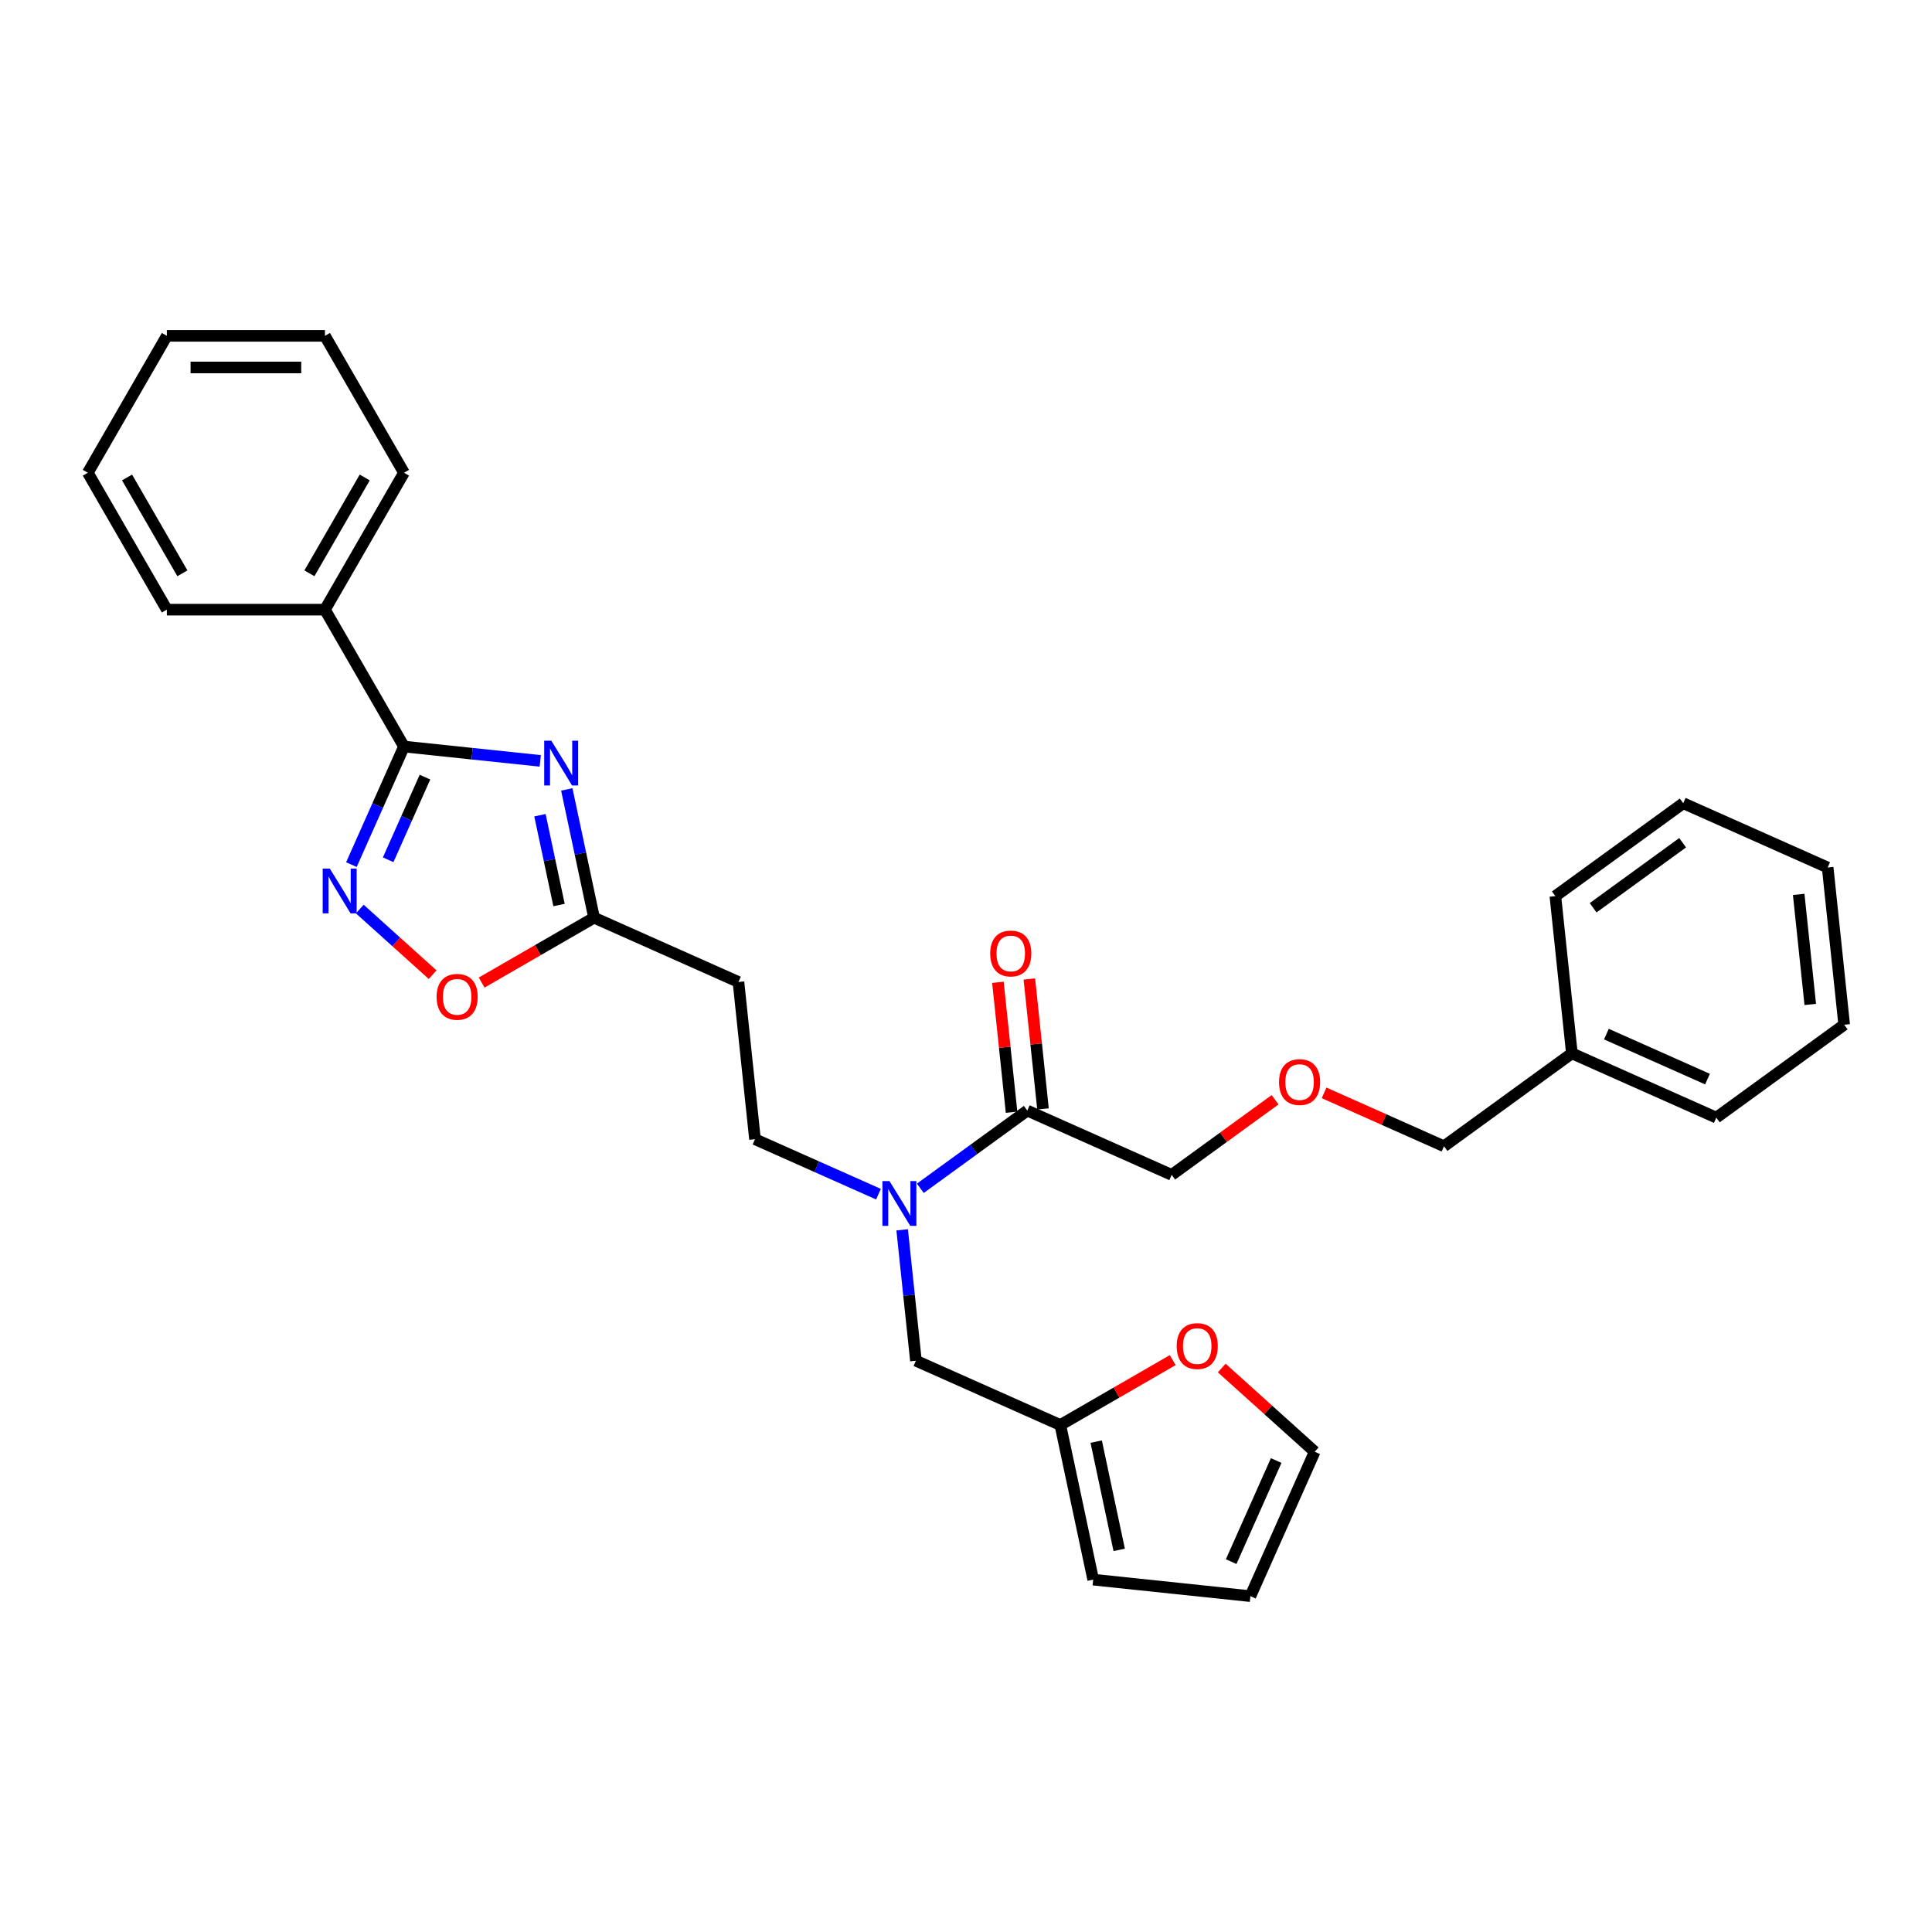 <?xml version='1.0' encoding='iso-8859-1'?>
<svg version='1.1' baseProfile='full'
              xmlns='http://www.w3.org/2000/svg'
                      xmlns:rdkit='http://www.rdkit.org/xml'
                      xmlns:xlink='http://www.w3.org/1999/xlink'
                  xml:space='preserve'
width='1000px' height='1000px' viewBox='0 0 1000 1000'>
<!-- END OF HEADER -->
<rect style='opacity:1.0;fill:#FFFFFF;stroke:none' width='1000' height='1000' x='0' y='0'> </rect>
<path class='bond-0' d='M 466.96,636.559 L 470.519,670.43' style='fill:none;fill-rule:evenodd;stroke:#0000FF;stroke-width:6px;stroke-linecap:butt;stroke-linejoin:miter;stroke-opacity:1' />
<path class='bond-0' d='M 470.519,670.43 L 474.079,704.301' style='fill:none;fill-rule:evenodd;stroke:#000000;stroke-width:6px;stroke-linecap:butt;stroke-linejoin:miter;stroke-opacity:1' />
<path class='bond-1' d='M 454.694,618.105 L 422.737,603.877' style='fill:none;fill-rule:evenodd;stroke:#0000FF;stroke-width:6px;stroke-linecap:butt;stroke-linejoin:miter;stroke-opacity:1' />
<path class='bond-1' d='M 422.737,603.877 L 390.78,589.649' style='fill:none;fill-rule:evenodd;stroke:#000000;stroke-width:6px;stroke-linecap:butt;stroke-linejoin:miter;stroke-opacity:1' />
<path class='bond-2' d='M 476.36,615.057 L 504.041,594.946' style='fill:none;fill-rule:evenodd;stroke:#0000FF;stroke-width:6px;stroke-linecap:butt;stroke-linejoin:miter;stroke-opacity:1' />
<path class='bond-2' d='M 504.041,594.946 L 531.721,574.835' style='fill:none;fill-rule:evenodd;stroke:#000000;stroke-width:6px;stroke-linecap:butt;stroke-linejoin:miter;stroke-opacity:1' />
<path class='bond-3' d='M 209.096,386.411 L 244.366,390.118' style='fill:none;fill-rule:evenodd;stroke:#000000;stroke-width:6px;stroke-linecap:butt;stroke-linejoin:miter;stroke-opacity:1' />
<path class='bond-3' d='M 244.366,390.118 L 279.636,393.825' style='fill:none;fill-rule:evenodd;stroke:#0000FF;stroke-width:6px;stroke-linecap:butt;stroke-linejoin:miter;stroke-opacity:1' />
<path class='bond-4' d='M 209.096,386.411 L 195.491,416.969' style='fill:none;fill-rule:evenodd;stroke:#000000;stroke-width:6px;stroke-linecap:butt;stroke-linejoin:miter;stroke-opacity:1' />
<path class='bond-4' d='M 195.491,416.969 L 181.886,447.527' style='fill:none;fill-rule:evenodd;stroke:#0000FF;stroke-width:6px;stroke-linecap:butt;stroke-linejoin:miter;stroke-opacity:1' />
<path class='bond-4' d='M 219.964,402.234 L 210.44,423.625' style='fill:none;fill-rule:evenodd;stroke:#000000;stroke-width:6px;stroke-linecap:butt;stroke-linejoin:miter;stroke-opacity:1' />
<path class='bond-4' d='M 210.44,423.625 L 200.917,445.015' style='fill:none;fill-rule:evenodd;stroke:#0000FF;stroke-width:6px;stroke-linecap:butt;stroke-linejoin:miter;stroke-opacity:1' />
<path class='bond-5' d='M 209.096,386.411 L 168.186,315.552' style='fill:none;fill-rule:evenodd;stroke:#000000;stroke-width:6px;stroke-linecap:butt;stroke-linejoin:miter;stroke-opacity:1' />
<path class='bond-6' d='M 293.366,408.595 L 300.423,441.796' style='fill:none;fill-rule:evenodd;stroke:#0000FF;stroke-width:6px;stroke-linecap:butt;stroke-linejoin:miter;stroke-opacity:1' />
<path class='bond-6' d='M 300.423,441.796 L 307.48,474.996' style='fill:none;fill-rule:evenodd;stroke:#000000;stroke-width:6px;stroke-linecap:butt;stroke-linejoin:miter;stroke-opacity:1' />
<path class='bond-6' d='M 279.477,421.958 L 284.417,445.198' style='fill:none;fill-rule:evenodd;stroke:#0000FF;stroke-width:6px;stroke-linecap:butt;stroke-linejoin:miter;stroke-opacity:1' />
<path class='bond-6' d='M 284.417,445.198 L 289.357,468.439' style='fill:none;fill-rule:evenodd;stroke:#000000;stroke-width:6px;stroke-linecap:butt;stroke-linejoin:miter;stroke-opacity:1' />
<path class='bond-7' d='M 307.48,474.996 L 278.392,491.791' style='fill:none;fill-rule:evenodd;stroke:#000000;stroke-width:6px;stroke-linecap:butt;stroke-linejoin:miter;stroke-opacity:1' />
<path class='bond-7' d='M 278.392,491.791 L 249.304,508.585' style='fill:none;fill-rule:evenodd;stroke:#FF0000;stroke-width:6px;stroke-linecap:butt;stroke-linejoin:miter;stroke-opacity:1' />
<path class='bond-8' d='M 307.48,474.996 L 382.227,508.276' style='fill:none;fill-rule:evenodd;stroke:#000000;stroke-width:6px;stroke-linecap:butt;stroke-linejoin:miter;stroke-opacity:1' />
<path class='bond-9' d='M 223.939,504.488 L 205.081,487.508' style='fill:none;fill-rule:evenodd;stroke:#FF0000;stroke-width:6px;stroke-linecap:butt;stroke-linejoin:miter;stroke-opacity:1' />
<path class='bond-9' d='M 205.081,487.508 L 186.223,470.528' style='fill:none;fill-rule:evenodd;stroke:#0000FF;stroke-width:6px;stroke-linecap:butt;stroke-linejoin:miter;stroke-opacity:1' />
<path class='bond-10' d='M 168.186,315.552 L 209.096,244.693' style='fill:none;fill-rule:evenodd;stroke:#000000;stroke-width:6px;stroke-linecap:butt;stroke-linejoin:miter;stroke-opacity:1' />
<path class='bond-10' d='M 160.151,296.741 L 188.788,247.14' style='fill:none;fill-rule:evenodd;stroke:#000000;stroke-width:6px;stroke-linecap:butt;stroke-linejoin:miter;stroke-opacity:1' />
<path class='bond-11' d='M 168.186,315.552 L 86.365,315.552' style='fill:none;fill-rule:evenodd;stroke:#000000;stroke-width:6px;stroke-linecap:butt;stroke-linejoin:miter;stroke-opacity:1' />
<path class='bond-12' d='M 209.096,244.693 L 168.186,173.834' style='fill:none;fill-rule:evenodd;stroke:#000000;stroke-width:6px;stroke-linecap:butt;stroke-linejoin:miter;stroke-opacity:1' />
<path class='bond-13' d='M 86.365,315.552 L 45.455,244.693' style='fill:none;fill-rule:evenodd;stroke:#000000;stroke-width:6px;stroke-linecap:butt;stroke-linejoin:miter;stroke-opacity:1' />
<path class='bond-13' d='M 94.4,296.741 L 65.763,247.14' style='fill:none;fill-rule:evenodd;stroke:#000000;stroke-width:6px;stroke-linecap:butt;stroke-linejoin:miter;stroke-opacity:1' />
<path class='bond-14' d='M 45.455,244.693 L 86.365,173.834' style='fill:none;fill-rule:evenodd;stroke:#000000;stroke-width:6px;stroke-linecap:butt;stroke-linejoin:miter;stroke-opacity:1' />
<path class='bond-15' d='M 168.186,173.834 L 86.365,173.834' style='fill:none;fill-rule:evenodd;stroke:#000000;stroke-width:6px;stroke-linecap:butt;stroke-linejoin:miter;stroke-opacity:1' />
<path class='bond-15' d='M 155.913,190.199 L 98.638,190.199' style='fill:none;fill-rule:evenodd;stroke:#000000;stroke-width:6px;stroke-linecap:butt;stroke-linejoin:miter;stroke-opacity:1' />
<path class='bond-16' d='M 548.826,737.58 L 474.079,704.301' style='fill:none;fill-rule:evenodd;stroke:#000000;stroke-width:6px;stroke-linecap:butt;stroke-linejoin:miter;stroke-opacity:1' />
<path class='bond-17' d='M 548.826,737.58 L 577.915,720.786' style='fill:none;fill-rule:evenodd;stroke:#000000;stroke-width:6px;stroke-linecap:butt;stroke-linejoin:miter;stroke-opacity:1' />
<path class='bond-17' d='M 577.915,720.786 L 607.003,703.992' style='fill:none;fill-rule:evenodd;stroke:#FF0000;stroke-width:6px;stroke-linecap:butt;stroke-linejoin:miter;stroke-opacity:1' />
<path class='bond-18' d='M 548.826,737.58 L 565.838,817.613' style='fill:none;fill-rule:evenodd;stroke:#000000;stroke-width:6px;stroke-linecap:butt;stroke-linejoin:miter;stroke-opacity:1' />
<path class='bond-18' d='M 567.385,746.183 L 579.293,802.206' style='fill:none;fill-rule:evenodd;stroke:#000000;stroke-width:6px;stroke-linecap:butt;stroke-linejoin:miter;stroke-opacity:1' />
<path class='bond-19' d='M 382.227,508.276 L 390.78,589.649' style='fill:none;fill-rule:evenodd;stroke:#000000;stroke-width:6px;stroke-linecap:butt;stroke-linejoin:miter;stroke-opacity:1' />
<path class='bond-20' d='M 632.368,708.089 L 656.429,729.754' style='fill:none;fill-rule:evenodd;stroke:#FF0000;stroke-width:6px;stroke-linecap:butt;stroke-linejoin:miter;stroke-opacity:1' />
<path class='bond-20' d='M 656.429,729.754 L 680.49,751.419' style='fill:none;fill-rule:evenodd;stroke:#000000;stroke-width:6px;stroke-linecap:butt;stroke-linejoin:miter;stroke-opacity:1' />
<path class='bond-21' d='M 565.838,817.613 L 647.21,826.166' style='fill:none;fill-rule:evenodd;stroke:#000000;stroke-width:6px;stroke-linecap:butt;stroke-linejoin:miter;stroke-opacity:1' />
<path class='bond-22' d='M 680.49,751.419 L 647.21,826.166' style='fill:none;fill-rule:evenodd;stroke:#000000;stroke-width:6px;stroke-linecap:butt;stroke-linejoin:miter;stroke-opacity:1' />
<path class='bond-22' d='M 660.549,755.975 L 637.253,808.298' style='fill:none;fill-rule:evenodd;stroke:#000000;stroke-width:6px;stroke-linecap:butt;stroke-linejoin:miter;stroke-opacity:1' />
<path class='bond-23' d='M 539.858,573.98 L 536.324,540.355' style='fill:none;fill-rule:evenodd;stroke:#000000;stroke-width:6px;stroke-linecap:butt;stroke-linejoin:miter;stroke-opacity:1' />
<path class='bond-23' d='M 536.324,540.355 L 532.79,506.729' style='fill:none;fill-rule:evenodd;stroke:#FF0000;stroke-width:6px;stroke-linecap:butt;stroke-linejoin:miter;stroke-opacity:1' />
<path class='bond-23' d='M 523.584,575.69 L 520.05,542.065' style='fill:none;fill-rule:evenodd;stroke:#000000;stroke-width:6px;stroke-linecap:butt;stroke-linejoin:miter;stroke-opacity:1' />
<path class='bond-23' d='M 520.05,542.065 L 516.516,508.44' style='fill:none;fill-rule:evenodd;stroke:#FF0000;stroke-width:6px;stroke-linecap:butt;stroke-linejoin:miter;stroke-opacity:1' />
<path class='bond-24' d='M 531.721,574.835 L 606.468,608.115' style='fill:none;fill-rule:evenodd;stroke:#000000;stroke-width:6px;stroke-linecap:butt;stroke-linejoin:miter;stroke-opacity:1' />
<path class='bond-25' d='M 659.98,569.236 L 633.224,588.675' style='fill:none;fill-rule:evenodd;stroke:#FF0000;stroke-width:6px;stroke-linecap:butt;stroke-linejoin:miter;stroke-opacity:1' />
<path class='bond-25' d='M 633.224,588.675 L 606.468,608.115' style='fill:none;fill-rule:evenodd;stroke:#000000;stroke-width:6px;stroke-linecap:butt;stroke-linejoin:miter;stroke-opacity:1' />
<path class='bond-26' d='M 685.345,565.668 L 716.377,579.484' style='fill:none;fill-rule:evenodd;stroke:#FF0000;stroke-width:6px;stroke-linecap:butt;stroke-linejoin:miter;stroke-opacity:1' />
<path class='bond-26' d='M 716.377,579.484 L 747.41,593.301' style='fill:none;fill-rule:evenodd;stroke:#000000;stroke-width:6px;stroke-linecap:butt;stroke-linejoin:miter;stroke-opacity:1' />
<path class='bond-27' d='M 813.604,545.208 L 747.41,593.301' style='fill:none;fill-rule:evenodd;stroke:#000000;stroke-width:6px;stroke-linecap:butt;stroke-linejoin:miter;stroke-opacity:1' />
<path class='bond-28' d='M 813.604,545.208 L 888.351,578.487' style='fill:none;fill-rule:evenodd;stroke:#000000;stroke-width:6px;stroke-linecap:butt;stroke-linejoin:miter;stroke-opacity:1' />
<path class='bond-28' d='M 831.472,535.25 L 883.795,558.546' style='fill:none;fill-rule:evenodd;stroke:#000000;stroke-width:6px;stroke-linecap:butt;stroke-linejoin:miter;stroke-opacity:1' />
<path class='bond-29' d='M 813.604,545.208 L 805.051,463.835' style='fill:none;fill-rule:evenodd;stroke:#000000;stroke-width:6px;stroke-linecap:butt;stroke-linejoin:miter;stroke-opacity:1' />
<path class='bond-30' d='M 888.351,578.487 L 954.545,530.394' style='fill:none;fill-rule:evenodd;stroke:#000000;stroke-width:6px;stroke-linecap:butt;stroke-linejoin:miter;stroke-opacity:1' />
<path class='bond-31' d='M 805.051,463.835 L 871.246,415.742' style='fill:none;fill-rule:evenodd;stroke:#000000;stroke-width:6px;stroke-linecap:butt;stroke-linejoin:miter;stroke-opacity:1' />
<path class='bond-31' d='M 824.599,469.86 L 870.935,436.195' style='fill:none;fill-rule:evenodd;stroke:#000000;stroke-width:6px;stroke-linecap:butt;stroke-linejoin:miter;stroke-opacity:1' />
<path class='bond-32' d='M 954.545,530.394 L 945.993,449.022' style='fill:none;fill-rule:evenodd;stroke:#000000;stroke-width:6px;stroke-linecap:butt;stroke-linejoin:miter;stroke-opacity:1' />
<path class='bond-32' d='M 936.988,519.899 L 931.001,462.938' style='fill:none;fill-rule:evenodd;stroke:#000000;stroke-width:6px;stroke-linecap:butt;stroke-linejoin:miter;stroke-opacity:1' />
<path class='bond-33' d='M 871.246,415.742 L 945.993,449.022' style='fill:none;fill-rule:evenodd;stroke:#000000;stroke-width:6px;stroke-linecap:butt;stroke-linejoin:miter;stroke-opacity:1' />
<path  class='atom-0' d='M 460.405 611.342
L 467.998 623.615
Q 468.751 624.826, 469.961 627.019
Q 471.172 629.212, 471.238 629.343
L 471.238 611.342
L 474.314 611.342
L 474.314 634.514
L 471.14 634.514
L 462.99 621.095
Q 462.041 619.524, 461.027 617.724
Q 460.045 615.924, 459.75 615.368
L 459.75 634.514
L 456.739 634.514
L 456.739 611.342
L 460.405 611.342
' fill='#0000FF'/>
<path  class='atom-2' d='M 285.347 383.378
L 292.94 395.651
Q 293.692 396.862, 294.903 399.055
Q 296.114 401.248, 296.18 401.378
L 296.18 383.378
L 299.256 383.378
L 299.256 406.55
L 296.082 406.55
L 287.932 393.131
Q 286.983 391.56, 285.969 389.76
Q 284.987 387.96, 284.692 387.403
L 284.692 406.55
L 281.681 406.55
L 281.681 383.378
L 285.347 383.378
' fill='#0000FF'/>
<path  class='atom-4' d='M 225.985 515.972
Q 225.985 510.409, 228.734 507.299
Q 231.483 504.19, 236.621 504.19
Q 241.76 504.19, 244.509 507.299
Q 247.258 510.409, 247.258 515.972
Q 247.258 521.602, 244.476 524.809
Q 241.694 527.984, 236.621 527.984
Q 231.516 527.984, 228.734 524.809
Q 225.985 521.634, 225.985 515.972
M 236.621 525.365
Q 240.156 525.365, 242.054 523.009
Q 243.985 520.62, 243.985 515.972
Q 243.985 511.423, 242.054 509.132
Q 240.156 506.808, 236.621 506.808
Q 233.087 506.808, 231.156 509.099
Q 229.257 511.39, 229.257 515.972
Q 229.257 520.652, 231.156 523.009
Q 233.087 525.365, 236.621 525.365
' fill='#FF0000'/>
<path  class='atom-5' d='M 170.695 449.572
L 178.288 461.845
Q 179.04 463.056, 180.251 465.249
Q 181.462 467.442, 181.528 467.573
L 181.528 449.572
L 184.604 449.572
L 184.604 472.744
L 181.43 472.744
L 173.28 459.325
Q 172.331 457.754, 171.316 455.954
Q 170.335 454.154, 170.04 453.598
L 170.04 472.744
L 167.029 472.744
L 167.029 449.572
L 170.695 449.572
' fill='#0000FF'/>
<path  class='atom-15' d='M 609.049 696.735
Q 609.049 691.171, 611.798 688.062
Q 614.547 684.953, 619.685 684.953
Q 624.824 684.953, 627.573 688.062
Q 630.322 691.171, 630.322 696.735
Q 630.322 702.364, 627.54 705.572
Q 624.758 708.747, 619.685 708.747
Q 614.58 708.747, 611.798 705.572
Q 609.049 702.397, 609.049 696.735
M 619.685 706.128
Q 623.22 706.128, 625.118 703.772
Q 627.049 701.383, 627.049 696.735
Q 627.049 692.186, 625.118 689.895
Q 623.22 687.571, 619.685 687.571
Q 616.151 687.571, 614.22 689.862
Q 612.321 692.153, 612.321 696.735
Q 612.321 701.415, 614.22 703.772
Q 616.151 706.128, 619.685 706.128
' fill='#FF0000'/>
<path  class='atom-21' d='M 512.532 493.528
Q 512.532 487.964, 515.281 484.855
Q 518.03 481.746, 523.169 481.746
Q 528.307 481.746, 531.056 484.855
Q 533.805 487.964, 533.805 493.528
Q 533.805 499.157, 531.023 502.365
Q 528.241 505.539, 523.169 505.539
Q 518.063 505.539, 515.281 502.365
Q 512.532 499.19, 512.532 493.528
M 523.169 502.921
Q 526.703 502.921, 528.602 500.565
Q 530.532 498.175, 530.532 493.528
Q 530.532 488.979, 528.602 486.688
Q 526.703 484.364, 523.169 484.364
Q 519.634 484.364, 517.703 486.655
Q 515.805 488.946, 515.805 493.528
Q 515.805 498.208, 517.703 500.565
Q 519.634 502.921, 523.169 502.921
' fill='#FF0000'/>
<path  class='atom-22' d='M 662.026 560.087
Q 662.026 554.523, 664.775 551.414
Q 667.524 548.305, 672.663 548.305
Q 677.801 548.305, 680.55 551.414
Q 683.299 554.523, 683.299 560.087
Q 683.299 565.716, 680.517 568.924
Q 677.736 572.098, 672.663 572.098
Q 667.557 572.098, 664.775 568.924
Q 662.026 565.749, 662.026 560.087
M 672.663 569.48
Q 676.197 569.48, 678.096 567.124
Q 680.026 564.734, 680.026 560.087
Q 680.026 555.538, 678.096 553.247
Q 676.197 550.923, 672.663 550.923
Q 669.128 550.923, 667.197 553.214
Q 665.299 555.505, 665.299 560.087
Q 665.299 564.767, 667.197 567.124
Q 669.128 569.48, 672.663 569.48
' fill='#FF0000'/>
</svg>
